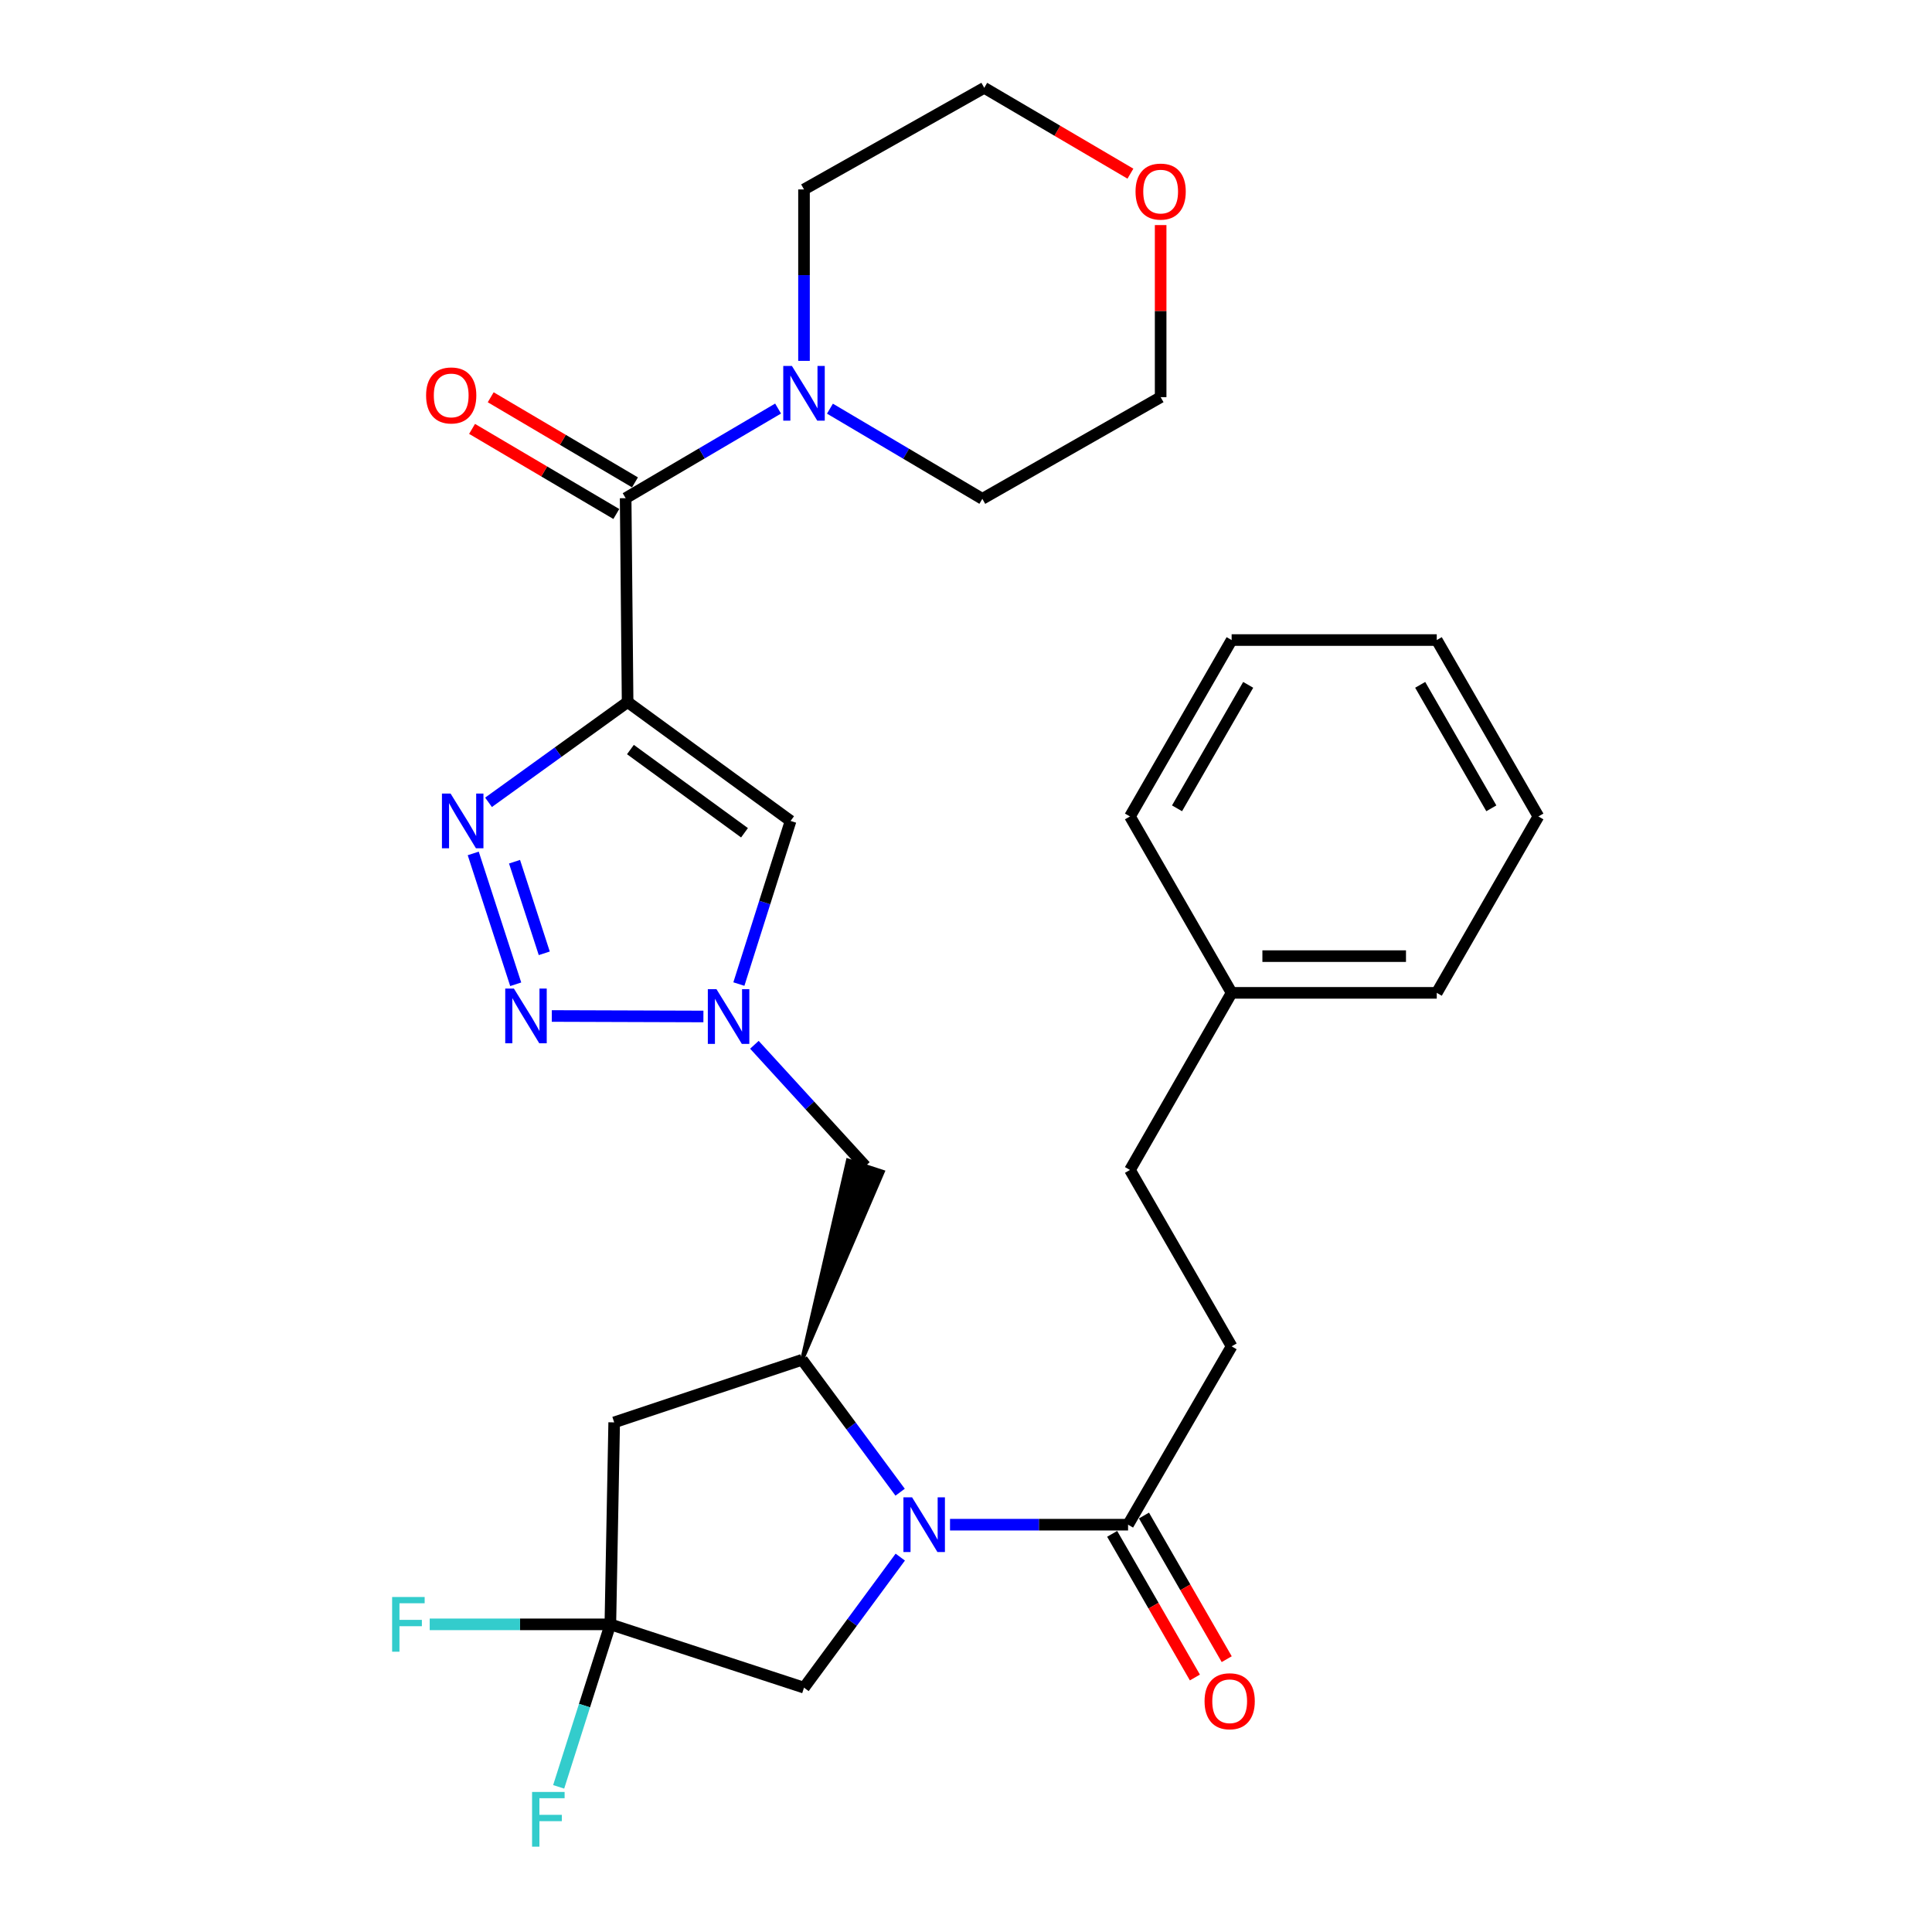 <?xml version='1.0' encoding='iso-8859-1'?>
<svg version='1.1' baseProfile='full'
              xmlns='http://www.w3.org/2000/svg'
                      xmlns:rdkit='http://www.rdkit.org/xml'
                      xmlns:xlink='http://www.w3.org/1999/xlink'
                  xml:space='preserve'
width='1000px' height='1000px' viewBox='0 0 1000 1000'>
<!-- END OF HEADER -->
<rect style='opacity:1.0;fill:#FFFFFF;stroke:none' width='1000' height='1000' x='0' y='0'> </rect>
<path class='bond-0' d='M 324.848,363.386 L 288.853,389.332' style='fill:none;fill-rule:evenodd;stroke:#000000;stroke-width:6px;stroke-linecap:butt;stroke-linejoin:miter;stroke-opacity:1' />
<path class='bond-0' d='M 288.853,389.332 L 252.858,415.279' style='fill:none;fill-rule:evenodd;stroke:#0000FF;stroke-width:6px;stroke-linecap:butt;stroke-linejoin:miter;stroke-opacity:1' />
<path class='bond-4' d='M 324.848,363.386 L 323.835,257.859' style='fill:none;fill-rule:evenodd;stroke:#000000;stroke-width:6px;stroke-linecap:butt;stroke-linejoin:miter;stroke-opacity:1' />
<path class='bond-5' d='M 324.848,363.386 L 409.206,424.917' style='fill:none;fill-rule:evenodd;stroke:#000000;stroke-width:6px;stroke-linecap:butt;stroke-linejoin:miter;stroke-opacity:1' />
<path class='bond-5' d='M 326.303,387.969 L 385.353,431.041' style='fill:none;fill-rule:evenodd;stroke:#000000;stroke-width:6px;stroke-linecap:butt;stroke-linejoin:miter;stroke-opacity:1' />
<path class='bond-2' d='M 244.946,441.73 L 266.934,509.459' style='fill:none;fill-rule:evenodd;stroke:#0000FF;stroke-width:6px;stroke-linecap:butt;stroke-linejoin:miter;stroke-opacity:1' />
<path class='bond-2' d='M 266.32,446.021 L 281.711,493.432' style='fill:none;fill-rule:evenodd;stroke:#0000FF;stroke-width:6px;stroke-linecap:butt;stroke-linejoin:miter;stroke-opacity:1' />
<path class='bond-1' d='M 465.905,772.362 L 440.538,738.089' style='fill:none;fill-rule:evenodd;stroke:#0000FF;stroke-width:6px;stroke-linecap:butt;stroke-linejoin:miter;stroke-opacity:1' />
<path class='bond-1' d='M 440.538,738.089 L 415.172,703.816' style='fill:none;fill-rule:evenodd;stroke:#000000;stroke-width:6px;stroke-linecap:butt;stroke-linejoin:miter;stroke-opacity:1' />
<path class='bond-9' d='M 491.729,789.176 L 537.808,789.176' style='fill:none;fill-rule:evenodd;stroke:#0000FF;stroke-width:6px;stroke-linecap:butt;stroke-linejoin:miter;stroke-opacity:1' />
<path class='bond-9' d='M 537.808,789.176 L 583.887,789.176' style='fill:none;fill-rule:evenodd;stroke:#000000;stroke-width:6px;stroke-linecap:butt;stroke-linejoin:miter;stroke-opacity:1' />
<path class='bond-12' d='M 465.978,805.957 L 441.066,839.746' style='fill:none;fill-rule:evenodd;stroke:#0000FF;stroke-width:6px;stroke-linecap:butt;stroke-linejoin:miter;stroke-opacity:1' />
<path class='bond-12' d='M 441.066,839.746 L 416.153,873.534' style='fill:none;fill-rule:evenodd;stroke:#000000;stroke-width:6px;stroke-linecap:butt;stroke-linejoin:miter;stroke-opacity:1' />
<path class='bond-30' d='M 285.61,525.873 L 364.083,526.126' style='fill:none;fill-rule:evenodd;stroke:#0000FF;stroke-width:6px;stroke-linecap:butt;stroke-linejoin:miter;stroke-opacity:1' />
<path class='bond-3' d='M 382.441,509.352 L 395.823,467.135' style='fill:none;fill-rule:evenodd;stroke:#0000FF;stroke-width:6px;stroke-linecap:butt;stroke-linejoin:miter;stroke-opacity:1' />
<path class='bond-3' d='M 395.823,467.135 L 409.206,424.917' style='fill:none;fill-rule:evenodd;stroke:#000000;stroke-width:6px;stroke-linecap:butt;stroke-linejoin:miter;stroke-opacity:1' />
<path class='bond-11' d='M 390.473,540.778 L 419.192,572.178' style='fill:none;fill-rule:evenodd;stroke:#0000FF;stroke-width:6px;stroke-linecap:butt;stroke-linejoin:miter;stroke-opacity:1' />
<path class='bond-11' d='M 419.192,572.178 L 447.912,603.579' style='fill:none;fill-rule:evenodd;stroke:#000000;stroke-width:6px;stroke-linecap:butt;stroke-linejoin:miter;stroke-opacity:1' />
<path class='bond-10' d='M 323.835,257.859 L 363.285,234.664' style='fill:none;fill-rule:evenodd;stroke:#000000;stroke-width:6px;stroke-linecap:butt;stroke-linejoin:miter;stroke-opacity:1' />
<path class='bond-10' d='M 363.285,234.664 L 402.736,211.469' style='fill:none;fill-rule:evenodd;stroke:#0000FF;stroke-width:6px;stroke-linecap:butt;stroke-linejoin:miter;stroke-opacity:1' />
<path class='bond-13' d='M 328.663,249.675 L 291.328,227.65' style='fill:none;fill-rule:evenodd;stroke:#000000;stroke-width:6px;stroke-linecap:butt;stroke-linejoin:miter;stroke-opacity:1' />
<path class='bond-13' d='M 291.328,227.65 L 253.992,205.625' style='fill:none;fill-rule:evenodd;stroke:#FF0000;stroke-width:6px;stroke-linecap:butt;stroke-linejoin:miter;stroke-opacity:1' />
<path class='bond-13' d='M 319.007,266.043 L 281.672,244.018' style='fill:none;fill-rule:evenodd;stroke:#000000;stroke-width:6px;stroke-linecap:butt;stroke-linejoin:miter;stroke-opacity:1' />
<path class='bond-13' d='M 281.672,244.018 L 244.336,221.993' style='fill:none;fill-rule:evenodd;stroke:#FF0000;stroke-width:6px;stroke-linecap:butt;stroke-linejoin:miter;stroke-opacity:1' />
<path class='bond-6' d='M 415.172,703.816 L 456.944,606.529 L 438.879,600.628 Z' style='fill:#000000;fill-rule:evenodd;fill-opacity:1;stroke:#000000;stroke-width:2px;stroke-linecap:butt;stroke-linejoin:miter;stroke-opacity:1;' />
<path class='bond-8' d='M 415.172,703.816 L 317.901,736.218' style='fill:none;fill-rule:evenodd;stroke:#000000;stroke-width:6px;stroke-linecap:butt;stroke-linejoin:miter;stroke-opacity:1' />
<path class='bond-7' d='M 315.916,840.763 L 317.901,736.218' style='fill:none;fill-rule:evenodd;stroke:#000000;stroke-width:6px;stroke-linecap:butt;stroke-linejoin:miter;stroke-opacity:1' />
<path class='bond-17' d='M 315.916,840.763 L 302.541,882.815' style='fill:none;fill-rule:evenodd;stroke:#000000;stroke-width:6px;stroke-linecap:butt;stroke-linejoin:miter;stroke-opacity:1' />
<path class='bond-17' d='M 302.541,882.815 L 289.166,924.868' style='fill:none;fill-rule:evenodd;stroke:#33CCCC;stroke-width:6px;stroke-linecap:butt;stroke-linejoin:miter;stroke-opacity:1' />
<path class='bond-18' d='M 315.916,840.763 L 269.166,840.763' style='fill:none;fill-rule:evenodd;stroke:#000000;stroke-width:6px;stroke-linecap:butt;stroke-linejoin:miter;stroke-opacity:1' />
<path class='bond-18' d='M 269.166,840.763 L 222.416,840.763' style='fill:none;fill-rule:evenodd;stroke:#33CCCC;stroke-width:6px;stroke-linecap:butt;stroke-linejoin:miter;stroke-opacity:1' />
<path class='bond-32' d='M 315.916,840.763 L 416.153,873.534' style='fill:none;fill-rule:evenodd;stroke:#000000;stroke-width:6px;stroke-linecap:butt;stroke-linejoin:miter;stroke-opacity:1' />
<path class='bond-14' d='M 575.653,793.919 L 597.065,831.094' style='fill:none;fill-rule:evenodd;stroke:#000000;stroke-width:6px;stroke-linecap:butt;stroke-linejoin:miter;stroke-opacity:1' />
<path class='bond-14' d='M 597.065,831.094 L 618.477,868.27' style='fill:none;fill-rule:evenodd;stroke:#FF0000;stroke-width:6px;stroke-linecap:butt;stroke-linejoin:miter;stroke-opacity:1' />
<path class='bond-14' d='M 592.121,784.434 L 613.533,821.609' style='fill:none;fill-rule:evenodd;stroke:#000000;stroke-width:6px;stroke-linecap:butt;stroke-linejoin:miter;stroke-opacity:1' />
<path class='bond-14' d='M 613.533,821.609 L 634.945,858.785' style='fill:none;fill-rule:evenodd;stroke:#FF0000;stroke-width:6px;stroke-linecap:butt;stroke-linejoin:miter;stroke-opacity:1' />
<path class='bond-15' d='M 583.887,789.176 L 637.49,696.868' style='fill:none;fill-rule:evenodd;stroke:#000000;stroke-width:6px;stroke-linecap:butt;stroke-linejoin:miter;stroke-opacity:1' />
<path class='bond-20' d='M 429.575,211.522 L 469.018,234.859' style='fill:none;fill-rule:evenodd;stroke:#0000FF;stroke-width:6px;stroke-linecap:butt;stroke-linejoin:miter;stroke-opacity:1' />
<path class='bond-20' d='M 469.018,234.859 L 508.461,258.197' style='fill:none;fill-rule:evenodd;stroke:#000000;stroke-width:6px;stroke-linecap:butt;stroke-linejoin:miter;stroke-opacity:1' />
<path class='bond-21' d='M 416.153,186.783 L 416.153,142.418' style='fill:none;fill-rule:evenodd;stroke:#0000FF;stroke-width:6px;stroke-linecap:butt;stroke-linejoin:miter;stroke-opacity:1' />
<path class='bond-21' d='M 416.153,142.418 L 416.153,98.054' style='fill:none;fill-rule:evenodd;stroke:#000000;stroke-width:6px;stroke-linecap:butt;stroke-linejoin:miter;stroke-opacity:1' />
<path class='bond-19' d='M 637.49,696.868 L 584.869,605.563' style='fill:none;fill-rule:evenodd;stroke:#000000;stroke-width:6px;stroke-linecap:butt;stroke-linejoin:miter;stroke-opacity:1' />
<path class='bond-16' d='M 585.101,89.889 L 547.272,67.672' style='fill:none;fill-rule:evenodd;stroke:#FF0000;stroke-width:6px;stroke-linecap:butt;stroke-linejoin:miter;stroke-opacity:1' />
<path class='bond-16' d='M 547.272,67.672 L 509.443,45.455' style='fill:none;fill-rule:evenodd;stroke:#000000;stroke-width:6px;stroke-linecap:butt;stroke-linejoin:miter;stroke-opacity:1' />
<path class='bond-31' d='M 600.748,116.5 L 600.748,161.033' style='fill:none;fill-rule:evenodd;stroke:#FF0000;stroke-width:6px;stroke-linecap:butt;stroke-linejoin:miter;stroke-opacity:1' />
<path class='bond-31' d='M 600.748,161.033 L 600.748,205.566' style='fill:none;fill-rule:evenodd;stroke:#000000;stroke-width:6px;stroke-linecap:butt;stroke-linejoin:miter;stroke-opacity:1' />
<path class='bond-22' d='M 584.869,605.563 L 637.49,513.899' style='fill:none;fill-rule:evenodd;stroke:#000000;stroke-width:6px;stroke-linecap:butt;stroke-linejoin:miter;stroke-opacity:1' />
<path class='bond-23' d='M 508.461,258.197 L 600.748,205.566' style='fill:none;fill-rule:evenodd;stroke:#000000;stroke-width:6px;stroke-linecap:butt;stroke-linejoin:miter;stroke-opacity:1' />
<path class='bond-24' d='M 416.153,98.054 L 509.443,45.455' style='fill:none;fill-rule:evenodd;stroke:#000000;stroke-width:6px;stroke-linecap:butt;stroke-linejoin:miter;stroke-opacity:1' />
<path class='bond-25' d='M 637.49,513.899 L 743.661,513.899' style='fill:none;fill-rule:evenodd;stroke:#000000;stroke-width:6px;stroke-linecap:butt;stroke-linejoin:miter;stroke-opacity:1' />
<path class='bond-25' d='M 653.416,494.895 L 727.735,494.895' style='fill:none;fill-rule:evenodd;stroke:#000000;stroke-width:6px;stroke-linecap:butt;stroke-linejoin:miter;stroke-opacity:1' />
<path class='bond-26' d='M 637.49,513.899 L 584.869,422.594' style='fill:none;fill-rule:evenodd;stroke:#000000;stroke-width:6px;stroke-linecap:butt;stroke-linejoin:miter;stroke-opacity:1' />
<path class='bond-27' d='M 743.661,513.899 L 796.271,422.594' style='fill:none;fill-rule:evenodd;stroke:#000000;stroke-width:6px;stroke-linecap:butt;stroke-linejoin:miter;stroke-opacity:1' />
<path class='bond-28' d='M 584.869,422.594 L 637.49,331.289' style='fill:none;fill-rule:evenodd;stroke:#000000;stroke-width:6px;stroke-linecap:butt;stroke-linejoin:miter;stroke-opacity:1' />
<path class='bond-28' d='M 609.228,418.388 L 646.062,354.475' style='fill:none;fill-rule:evenodd;stroke:#000000;stroke-width:6px;stroke-linecap:butt;stroke-linejoin:miter;stroke-opacity:1' />
<path class='bond-33' d='M 796.271,422.594 L 743.661,331.289' style='fill:none;fill-rule:evenodd;stroke:#000000;stroke-width:6px;stroke-linecap:butt;stroke-linejoin:miter;stroke-opacity:1' />
<path class='bond-33' d='M 771.913,418.387 L 735.086,354.473' style='fill:none;fill-rule:evenodd;stroke:#000000;stroke-width:6px;stroke-linecap:butt;stroke-linejoin:miter;stroke-opacity:1' />
<path class='bond-29' d='M 637.49,331.289 L 743.661,331.289' style='fill:none;fill-rule:evenodd;stroke:#000000;stroke-width:6px;stroke-linecap:butt;stroke-linejoin:miter;stroke-opacity:1' />
<path  class='atom-1' d='M 233.228 410.757
L 242.508 425.757
Q 243.428 427.237, 244.908 429.917
Q 246.388 432.597, 246.468 432.757
L 246.468 410.757
L 250.228 410.757
L 250.228 439.077
L 246.348 439.077
L 236.388 422.677
Q 235.228 420.757, 233.988 418.557
Q 232.788 416.357, 232.428 415.677
L 232.428 439.077
L 228.748 439.077
L 228.748 410.757
L 233.228 410.757
' fill='#0000FF'/>
<path  class='atom-2' d='M 472.09 775.016
L 481.37 790.016
Q 482.29 791.496, 483.77 794.176
Q 485.25 796.856, 485.33 797.016
L 485.33 775.016
L 489.09 775.016
L 489.09 803.336
L 485.21 803.336
L 475.25 786.936
Q 474.09 785.016, 472.85 782.816
Q 471.65 780.616, 471.29 779.936
L 471.29 803.336
L 467.61 803.336
L 467.61 775.016
L 472.09 775.016
' fill='#0000FF'/>
<path  class='atom-3' d='M 265.989 511.67
L 275.269 526.67
Q 276.189 528.15, 277.669 530.83
Q 279.149 533.51, 279.229 533.67
L 279.229 511.67
L 282.989 511.67
L 282.989 539.99
L 279.109 539.99
L 269.149 523.59
Q 267.989 521.67, 266.749 519.47
Q 265.549 517.27, 265.189 516.59
L 265.189 539.99
L 261.509 539.99
L 261.509 511.67
L 265.989 511.67
' fill='#0000FF'/>
<path  class='atom-4' d='M 370.85 512.008
L 380.13 527.008
Q 381.05 528.488, 382.53 531.168
Q 384.01 533.848, 384.09 534.008
L 384.09 512.008
L 387.85 512.008
L 387.85 540.328
L 383.97 540.328
L 374.01 523.928
Q 372.85 522.008, 371.61 519.808
Q 370.41 517.608, 370.05 516.928
L 370.05 540.328
L 366.37 540.328
L 366.37 512.008
L 370.85 512.008
' fill='#0000FF'/>
<path  class='atom-11' d='M 409.893 189.421
L 419.173 204.421
Q 420.093 205.901, 421.573 208.581
Q 423.053 211.261, 423.133 211.421
L 423.133 189.421
L 426.893 189.421
L 426.893 217.741
L 423.013 217.741
L 413.053 201.341
Q 411.893 199.421, 410.653 197.221
Q 409.453 195.021, 409.093 194.341
L 409.093 217.741
L 405.413 217.741
L 405.413 189.421
L 409.893 189.421
' fill='#0000FF'/>
<path  class='atom-14' d='M 220.543 204.674
Q 220.543 197.874, 223.903 194.074
Q 227.263 190.274, 233.543 190.274
Q 239.823 190.274, 243.183 194.074
Q 246.543 197.874, 246.543 204.674
Q 246.543 211.554, 243.143 215.474
Q 239.743 219.354, 233.543 219.354
Q 227.303 219.354, 223.903 215.474
Q 220.543 211.594, 220.543 204.674
M 233.543 216.154
Q 237.863 216.154, 240.183 213.274
Q 242.543 210.354, 242.543 204.674
Q 242.543 199.114, 240.183 196.314
Q 237.863 193.474, 233.543 193.474
Q 229.223 193.474, 226.863 196.274
Q 224.543 199.074, 224.543 204.674
Q 224.543 210.394, 226.863 213.274
Q 229.223 216.154, 233.543 216.154
' fill='#FF0000'/>
<path  class='atom-15' d='M 623.476 880.561
Q 623.476 873.761, 626.836 869.961
Q 630.196 866.161, 636.476 866.161
Q 642.756 866.161, 646.116 869.961
Q 649.476 873.761, 649.476 880.561
Q 649.476 887.441, 646.076 891.361
Q 642.676 895.241, 636.476 895.241
Q 630.236 895.241, 626.836 891.361
Q 623.476 887.481, 623.476 880.561
M 636.476 892.041
Q 640.796 892.041, 643.116 889.161
Q 645.476 886.241, 645.476 880.561
Q 645.476 875.001, 643.116 872.201
Q 640.796 869.361, 636.476 869.361
Q 632.156 869.361, 629.796 872.161
Q 627.476 874.961, 627.476 880.561
Q 627.476 886.281, 629.796 889.161
Q 632.156 892.041, 636.476 892.041
' fill='#FF0000'/>
<path  class='atom-17' d='M 587.748 99.158
Q 587.748 92.358, 591.108 88.558
Q 594.468 84.758, 600.748 84.758
Q 607.028 84.758, 610.388 88.558
Q 613.748 92.358, 613.748 99.158
Q 613.748 106.038, 610.348 109.958
Q 606.948 113.838, 600.748 113.838
Q 594.508 113.838, 591.108 109.958
Q 587.748 106.078, 587.748 99.158
M 600.748 110.638
Q 605.068 110.638, 607.388 107.758
Q 609.748 104.838, 609.748 99.158
Q 609.748 93.598, 607.388 90.798
Q 605.068 87.958, 600.748 87.958
Q 596.428 87.958, 594.068 90.758
Q 591.748 93.558, 591.748 99.158
Q 591.748 104.878, 594.068 107.758
Q 596.428 110.638, 600.748 110.638
' fill='#FF0000'/>
<path  class='atom-18' d='M 275.4 927.515
L 292.24 927.515
L 292.24 930.755
L 279.2 930.755
L 279.2 939.355
L 290.8 939.355
L 290.8 942.635
L 279.2 942.635
L 279.2 955.835
L 275.4 955.835
L 275.4 927.515
' fill='#33CCCC'/>
<path  class='atom-19' d='M 202.962 826.603
L 219.802 826.603
L 219.802 829.843
L 206.762 829.843
L 206.762 838.443
L 218.362 838.443
L 218.362 841.723
L 206.762 841.723
L 206.762 854.923
L 202.962 854.923
L 202.962 826.603
' fill='#33CCCC'/>
</svg>
